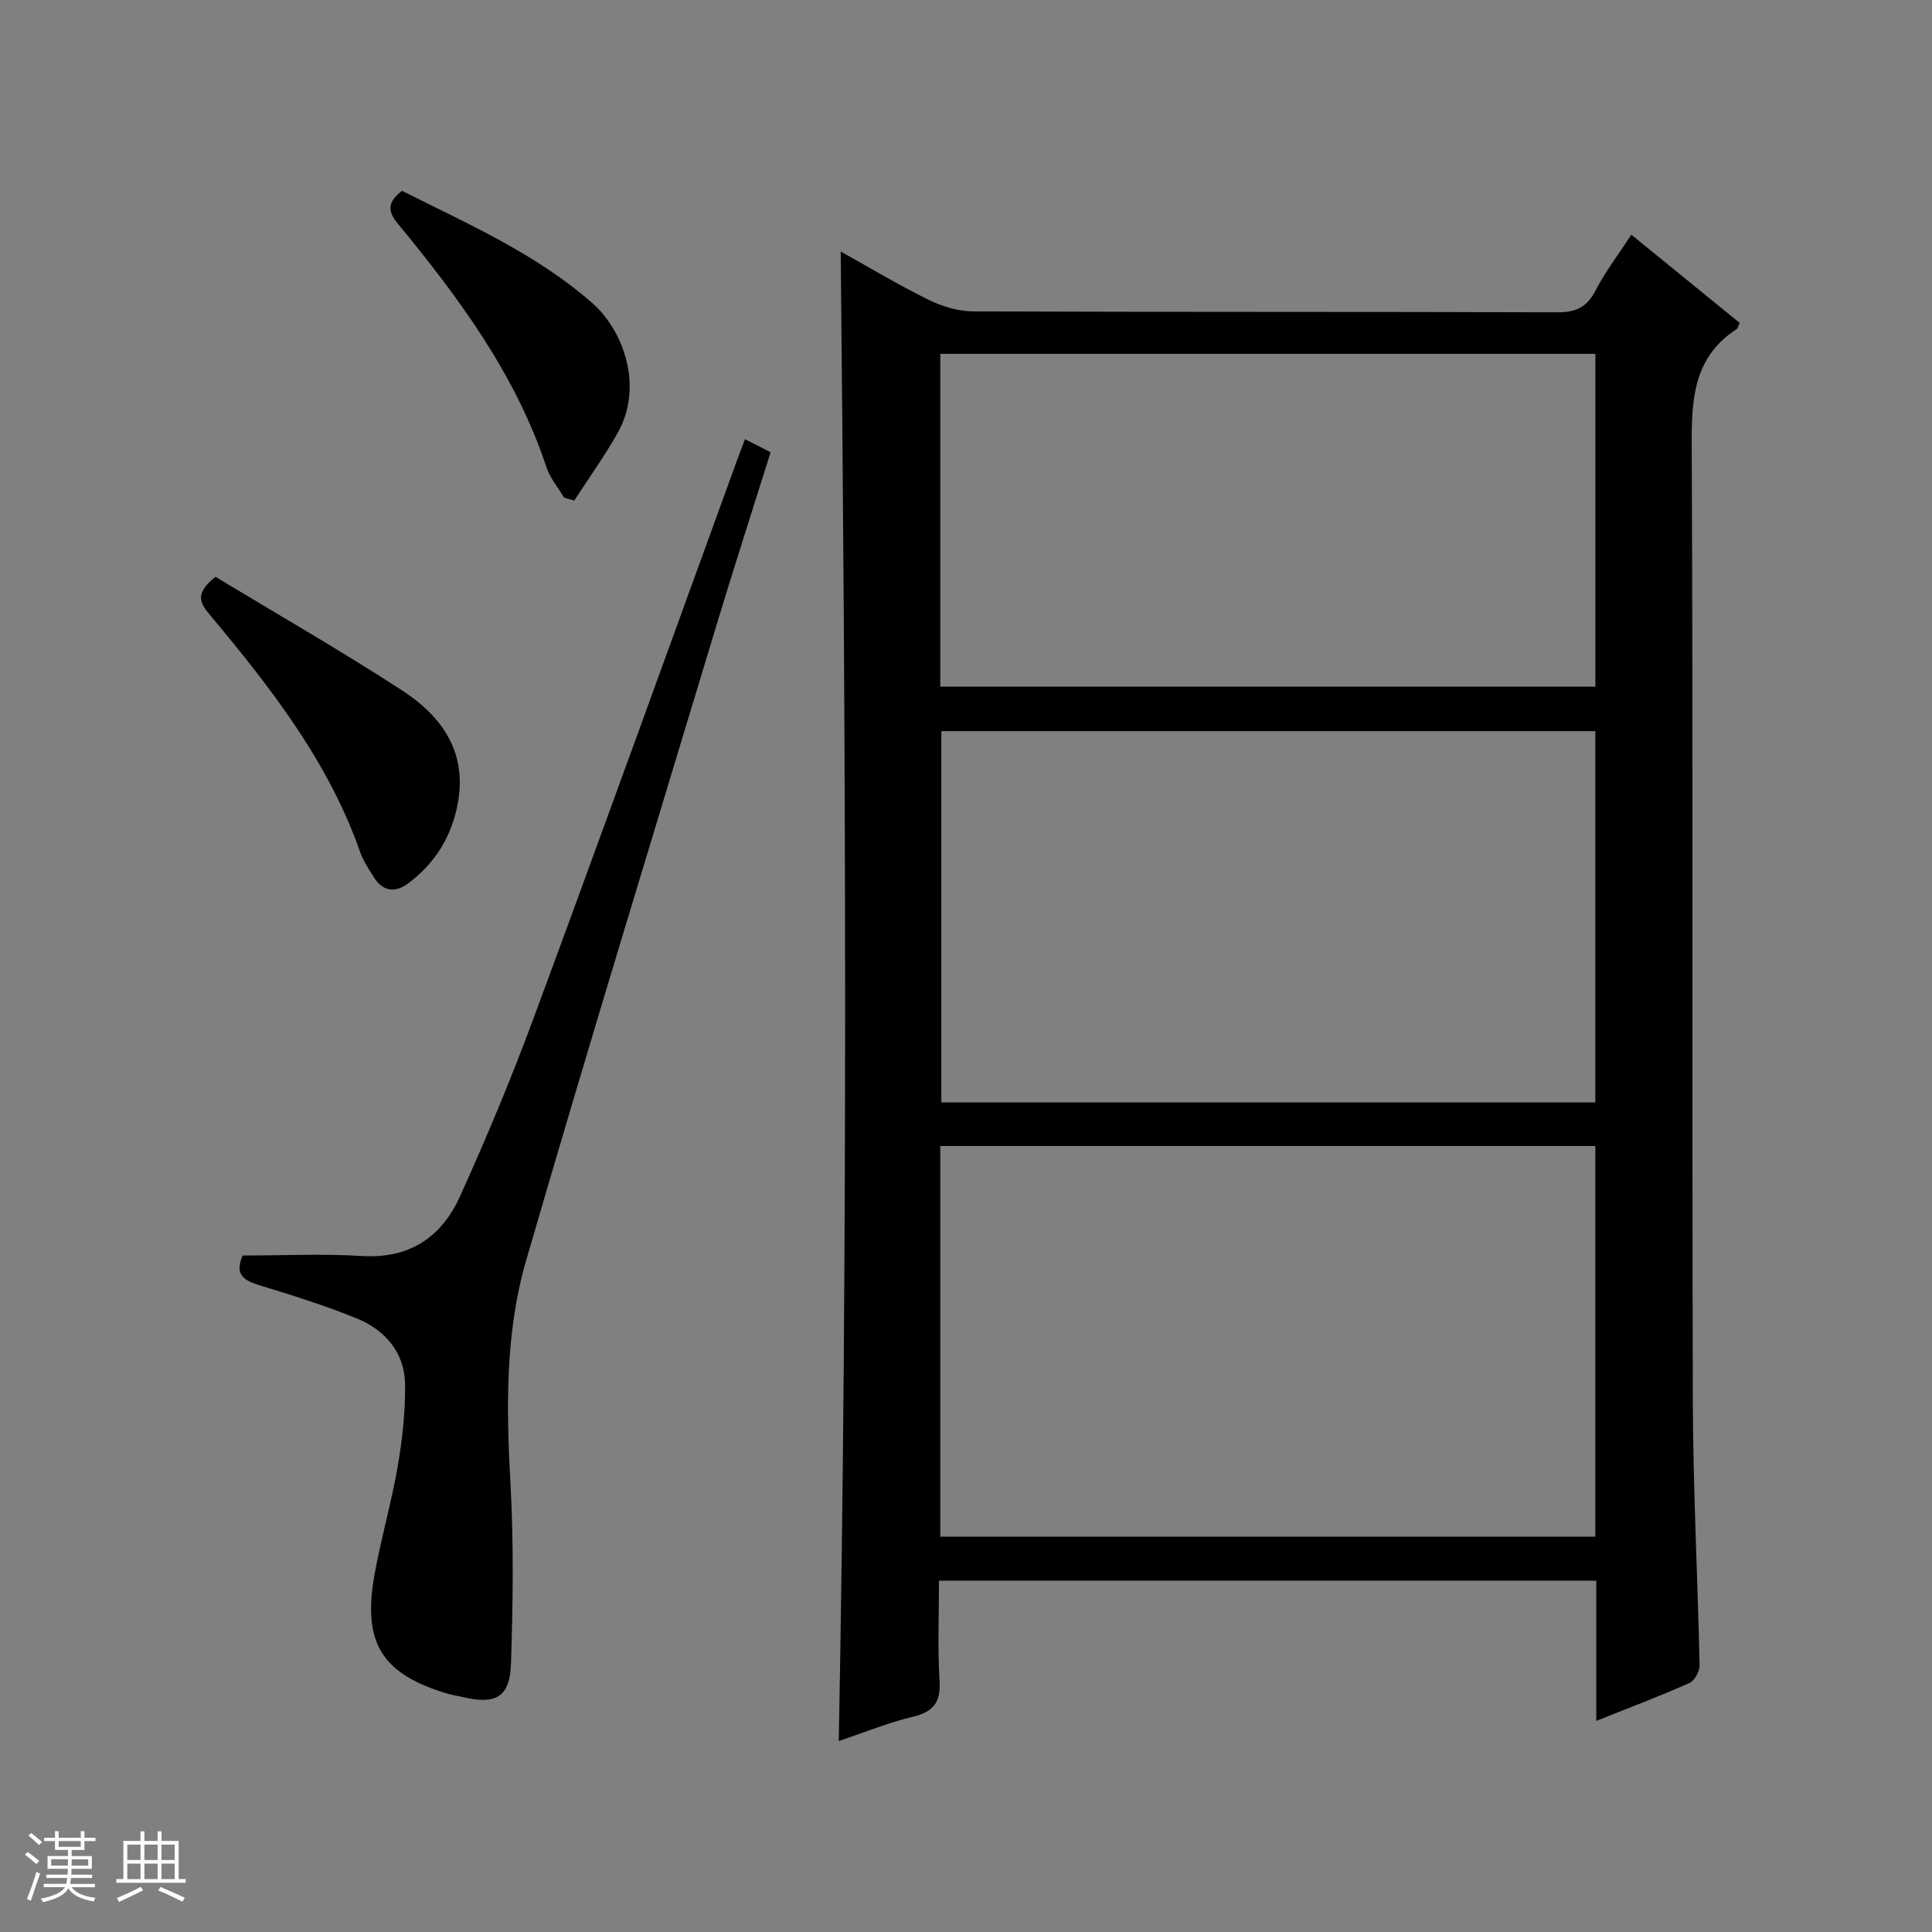 <svg enable-background="new 0 0 400 400" viewBox="0 0 400 400" xmlns="http://www.w3.org/2000/svg"><rect x="0" y="0" width="400" height="400" fill="#808080" stroke="none"/><path d="m5.17 384 .56-.58c.85.61 1.65 1.24 2.4 1.87l-.59.64c-.84-.73-1.63-1.38-2.37-1.93m1.22 9.53-.82-.34c.71-1.76 1.37-3.64 1.98-5.63.24.13.5.25.76.36-.6 1.67-1.24 3.54-1.92 5.61m-.5-13.5.57-.54c.56.44 1.31 1.06 2.26 1.87l-.64.64c-.68-.66-1.41-1.32-2.19-1.97m3.25.46h2.24v-1.36h.77v1.36h4.57v-1.36h.76v1.36h2.28v.69h-2.28v1.84h-2.64v1.26h4.18v2.64h-4.21c0 .45-.02.86-.05 1.21h4.32v.69h-4.38c-.04.34-.1.75-.19 1.22h5.15v.69h-4.82c.87 1.19 2.51 1.92 4.93 2.19-.17.31-.3.57-.37.76-2.77-.49-4.52-1.41-5.26-2.76-.56 1.26-2.3 2.23-5.24 2.9-.12-.24-.26-.48-.43-.72 2.73-.55 4.38-1.34 4.96-2.38h-4.38v-.69h4.65c.1-.38.17-.79.21-1.22h-4.32v-.69h4.4c.03-.34.05-.75.05-1.21h-4.2v-2.64h4.23v-1.26h-2.69v-1.84h-2.24zm1.46 4.46v1.29h3.45c.01-.4.02-.57.01-.53v-.32-.45h-3.46zm1.55-2.59h4.57v-1.19h-4.57zm6.11 2.59h-3.42v.77c-.01.19-.01.37-.02.53h3.44z" fill="#fafbfc"/><path d="m32.63 379.16h.82v1.98h3.54v7.89h1.46v.78h-14.37v-.78h1.46v-7.89h3.54v-1.98h.82v1.98h2.73zm-3.49 11.48.5.73c-1.61.82-3.28 1.63-5 2.41-.13-.27-.28-.55-.44-.82 1.75-.72 3.4-1.49 4.94-2.32m-2.78-5.55h2.73v-3.18h-2.73zm0 3.95h2.73v-3.2h-2.73zm3.54-3.95h2.73v-3.18h-2.73zm0 3.95h2.73v-3.2h-2.73zm7.89 4.68c-1.84-.92-3.51-1.7-5.02-2.32l.45-.73c1.89.8 3.57 1.55 5.04 2.23zm-1.62-11.81h-2.73v3.18h2.73zm-2.73 7.13h2.73v-3.2h-2.73v3.19z" fill="#fafbfc"/><g fill="#000001"><path d="m330.49 356.29c0-10.22 0-19.5 0-29.03-45.36 0-90.28 0-136.08 0 0 6.86-.31 13.79.11 20.66.28 4.48-1.19 6.48-5.54 7.52-5.23 1.26-10.27 3.33-15.32 5.02 1.93-103.03 1.44-205.52.4-308.39 5.73 3.19 11.75 6.82 18.03 9.92 2.85 1.41 6.22 2.47 9.36 2.48 40.31.16 80.63.05 120.94.19 3.81.01 6.12-.97 7.91-4.44 2.03-3.94 4.77-7.52 7.45-11.63 7.65 6.23 15.08 12.28 22.43 18.26-.33.72-.38 1.13-.61 1.27-8.85 5.75-9.37 14.3-9.32 23.89.3 65.97.05 131.94.23 197.9.05 18.29 1.01 36.57 1.4 54.86.03 1.24-1.02 3.19-2.08 3.66-6.05 2.71-12.25 5.04-19.31 7.86zm-135.82-38.14h135.63c0-27.19 0-53.93 0-80.88-45.31 0-90.34 0-135.63 0zm135.63-166.78c-45.45 0-90.47 0-135.41 0v76.88h135.41c0-25.75 0-51.15 0-76.88zm-135.62-9.21h135.63c0-23.18 0-45.92 0-68.9-45.31 0-90.33 0-135.63 0z"/><path d="m50.24 259.94c8.41 0 16.57-.4 24.68.1 9.87.62 16.5-3.93 20.3-12.31 5.54-12.23 10.72-24.66 15.38-37.26 14.22-38.46 28.12-77.04 42.14-115.57.45-1.23.93-2.45 1.51-3.97 1.79.91 3.35 1.71 5.3 2.7-3.72 11.88-7.5 23.53-11.04 35.25-13.29 44.01-26.78 87.97-39.59 132.12-4.33 14.93-4.1 30.49-3.24 46.04.69 12.45.53 24.98.11 37.46-.23 6.91-3.19 8.49-10.01 6.85-.97-.23-1.97-.35-2.92-.63-13.81-4.07-17.9-10.52-15.3-24.84 1.36-7.49 3.5-14.84 4.79-22.34.96-5.53 1.57-11.21 1.52-16.81-.06-6.64-4.05-11.31-9.96-13.74-6.58-2.7-13.41-4.81-20.22-6.9-3.18-.99-5.2-2.17-3.45-6.15z"/><path d="m44.62 119.43c12.62 7.63 25.85 15.21 38.61 23.5 9.14 5.94 14.23 14.1 10.99 25.84-1.64 5.96-4.89 10.46-9.62 14.06-2.67 2.03-5.29 1.86-7.2-1.21-1.05-1.68-2.19-3.38-2.84-5.23-6.56-18.71-18.52-34.01-30.99-48.95-2.08-2.46-3.46-4.47 1.05-8.01z"/><path d="m116.79 103.04c-1.24-2.1-2.91-4.07-3.66-6.33-6.36-19.17-18.12-35.05-30.73-50.36-2.27-2.76-2.13-4.49.82-6.85 13.59 6.84 27.81 13.02 39.52 23.35 6.17 5.44 10.67 17.06 5.1 26.86-2.72 4.79-5.95 9.29-8.94 13.92-.7-.2-1.4-.39-2.11-.59z"/></g></svg>